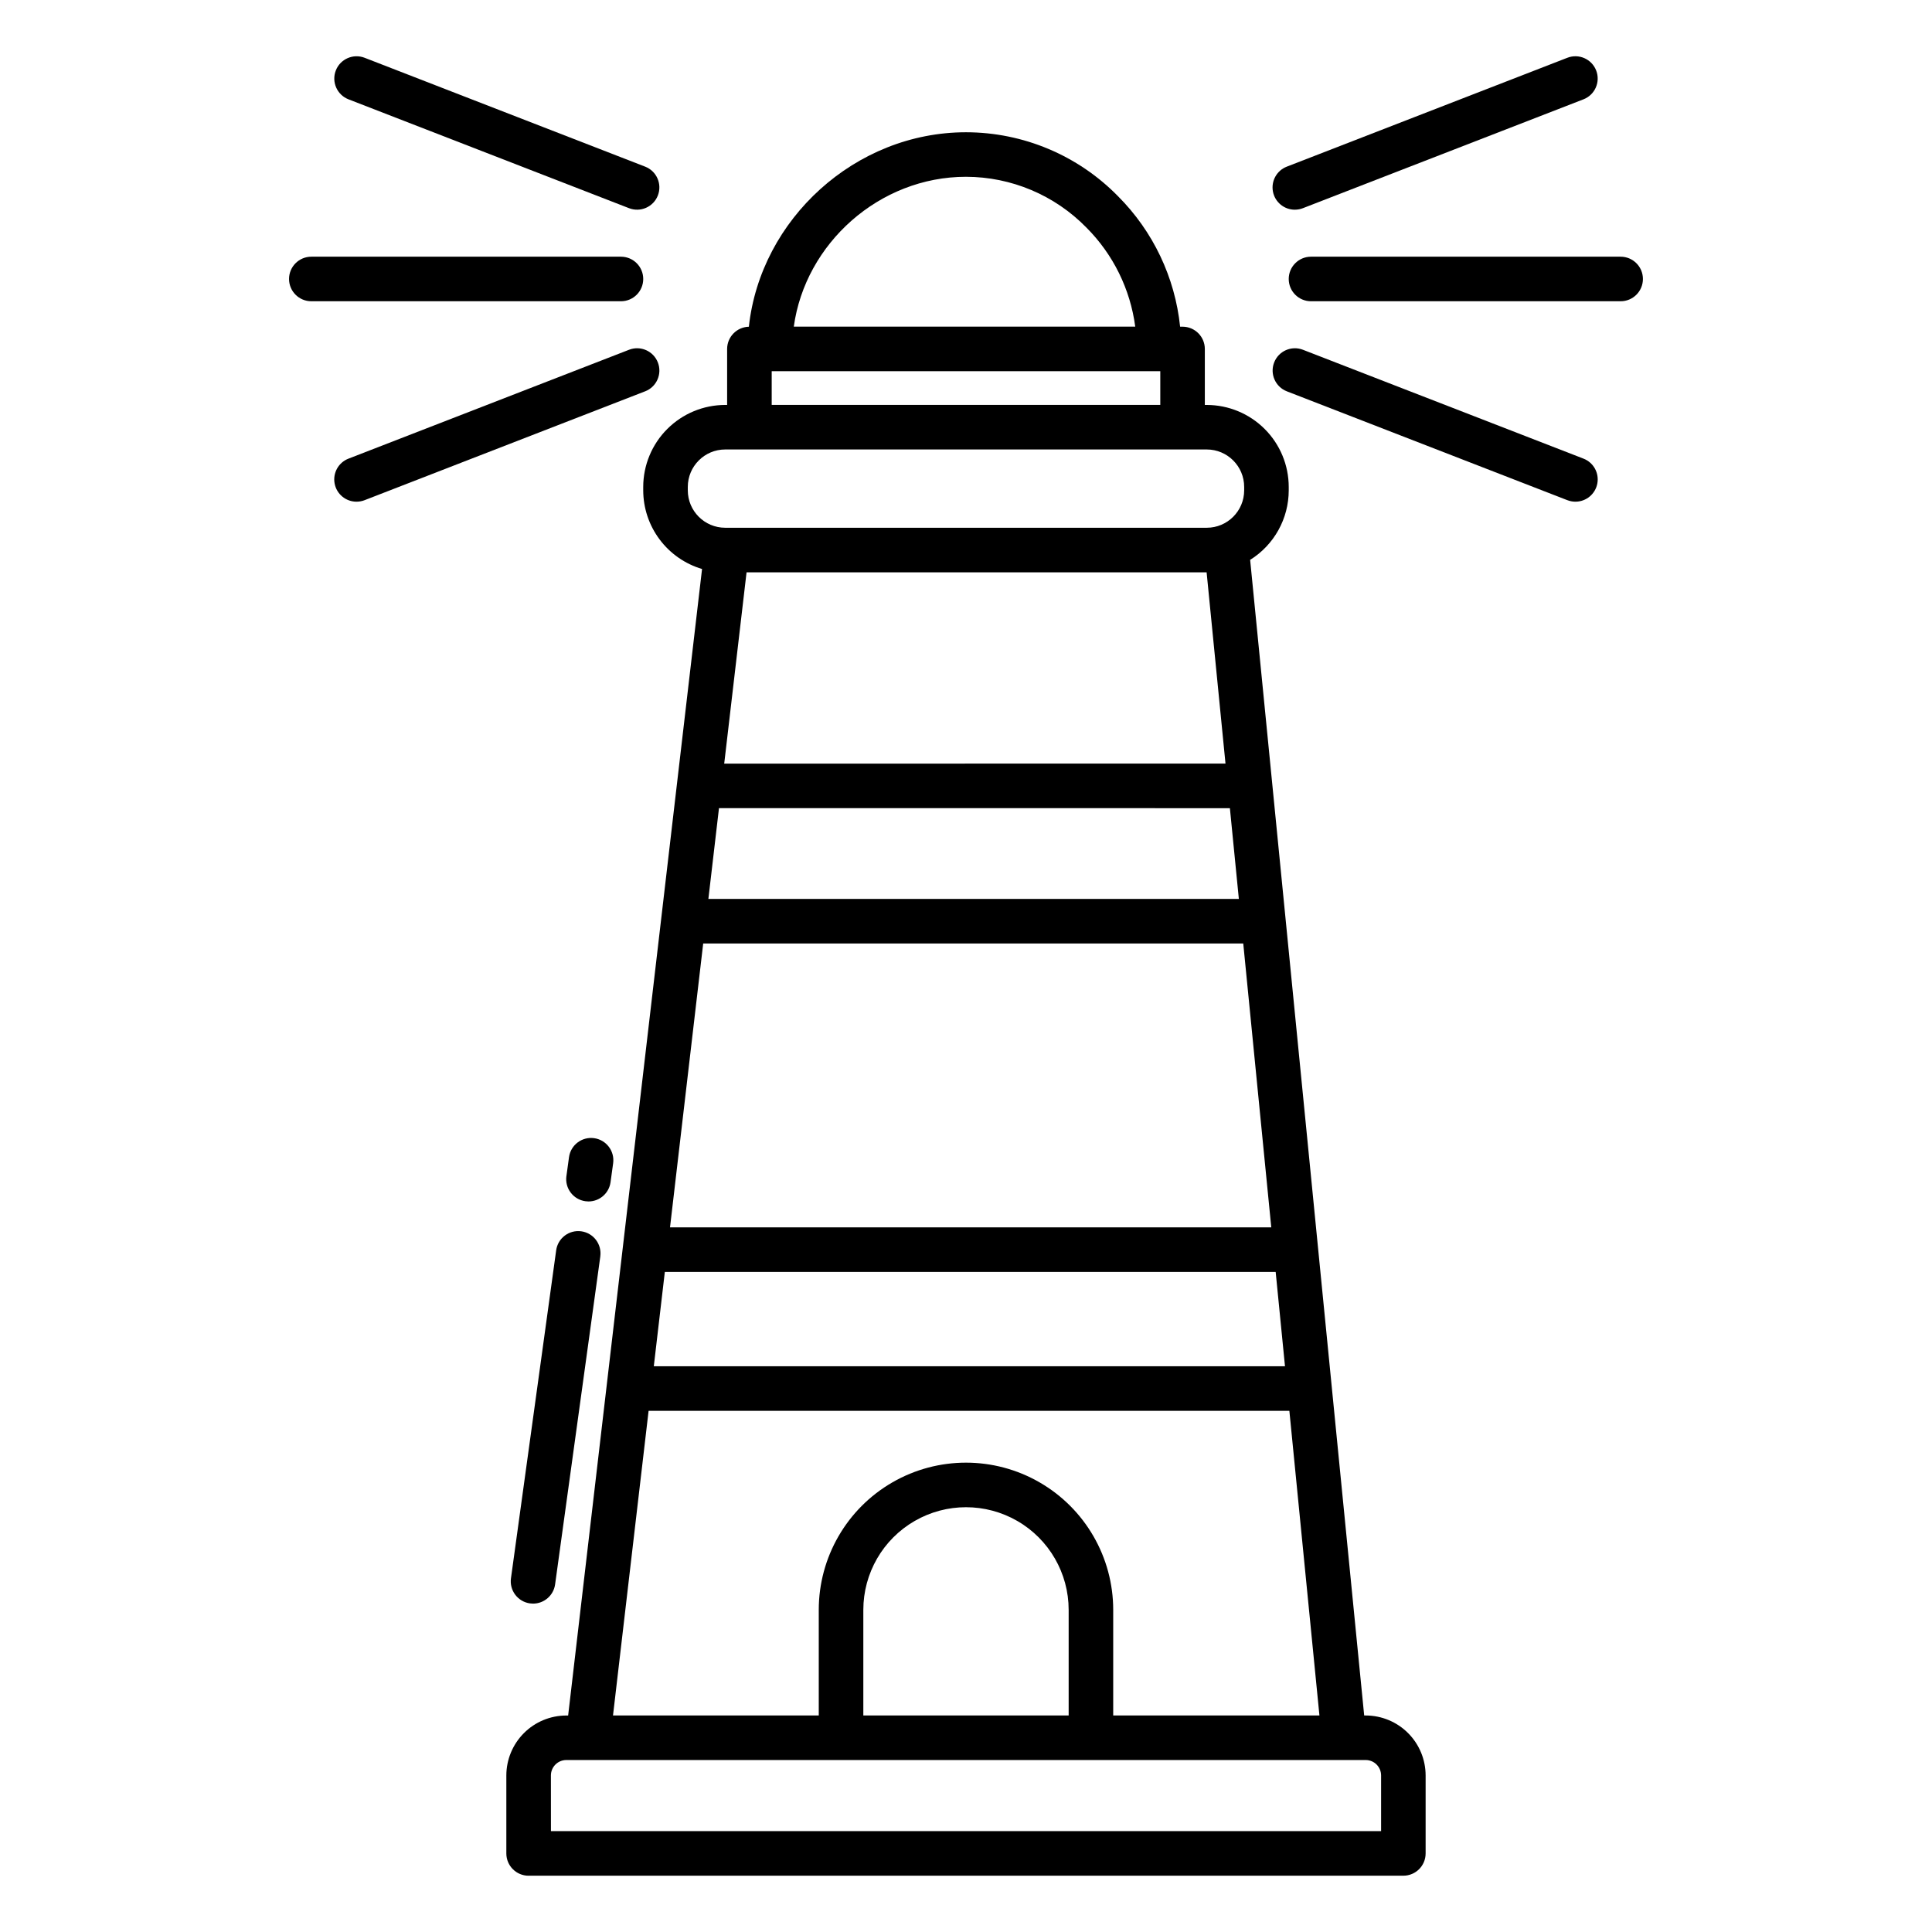 <?xml version="1.0" encoding="UTF-8"?>
<!-- Uploaded to: SVG Repo, www.svgrepo.com, Generator: SVG Repo Mixer Tools -->
<svg fill="#000000" width="800px" height="800px" version="1.1" viewBox="144 144 512 512" xmlns="http://www.w3.org/2000/svg">
 <g>
  <path d="m487.16 199.57c0.73 0 1.453-0.137 2.133-0.402l74.34-28.844c3.043-1.18 4.551-4.602 3.371-7.641-1.18-3.043-4.602-4.551-7.641-3.371l-74.34 28.848c-2.66 1.023-4.207 3.797-3.684 6.598s2.973 4.824 5.82 4.816z"/>
  <path d="m561.5 276.95c2.844 0.004 5.285-2.023 5.809-4.816 0.523-2.797-1.02-5.566-3.672-6.594l-74.34-28.848c-3.039-1.18-6.457 0.328-7.637 3.371-1.18 3.039 0.328 6.461 3.367 7.641l74.336 28.848v-0.004c0.684 0.266 1.406 0.402 2.137 0.402z"/>
  <path d="m579.39 217.93c0-3.258-2.644-5.902-5.906-5.902h-82.055c-3.258 0-5.902 2.644-5.902 5.902 0 3.262 2.644 5.906 5.902 5.906h82.055c3.262 0 5.906-2.644 5.906-5.906z"/>
  <path d="m310.7 199.17c3.039 1.18 6.461-0.328 7.641-3.367 1.18-3.039-0.328-6.461-3.371-7.641l-74.336-28.848c-3.039-1.18-6.461 0.328-7.641 3.367-1.18 3.043 0.328 6.461 3.367 7.644z"/>
  <path d="m238.5 276.95c0.73 0 1.457-0.137 2.137-0.402l74.336-28.848v0.004c3.043-1.18 4.551-4.602 3.371-7.641-1.18-3.043-4.602-4.551-7.641-3.371l-74.34 28.848c-2.66 1.023-4.207 3.797-3.684 6.598 0.523 2.801 2.973 4.824 5.82 4.816z"/>
  <path d="m220.6 217.93c0 3.262 2.644 5.906 5.906 5.906h82.055c3.262 0 5.902-2.644 5.902-5.906 0-3.258-2.641-5.902-5.902-5.902h-82.055c-3.262 0-5.906 2.644-5.906 5.902z"/>
  <path d="m284.09 641.08h231.81c3.262 0 5.906-2.641 5.906-5.902v-20.664c-0.004-4.211-1.676-8.25-4.652-11.23s-7.016-4.656-11.227-4.664h-0.402l-30.223-306.25c6.356-3.965 10.219-10.926 10.227-18.414v-0.914c-0.008-5.762-2.297-11.285-6.371-15.355-4.074-4.074-9.594-6.363-15.355-6.371h-0.508v-14.832c0-3.262-2.641-5.906-5.902-5.906h-0.648c-1.355-13.07-7.16-25.273-16.449-34.57-10.605-10.84-25.133-16.949-40.297-16.957-29.363 0-54.453 23.051-57.539 51.535-3.203 0.078-5.758 2.695-5.762 5.898v14.828h-0.508c-5.762 0.008-11.281 2.297-15.355 6.371-4.074 4.07-6.363 9.594-6.371 15.355v0.914c0.008 4.688 1.527 9.25 4.34 13.004 2.809 3.754 6.754 6.504 11.25 7.832l-35.488 303.84h-0.492c-4.215 0.008-8.254 1.684-11.23 4.664s-4.652 7.023-4.656 11.234v20.664c0.004 3.258 2.648 5.898 5.906 5.898zm115.91-450.23c12.012 0.016 23.516 4.867 31.91 13.461 7.082 7.09 11.633 16.32 12.941 26.258h-90.488c3.027-22.059 22.688-39.719 45.637-39.719zm-51.492 51.527h102.98v8.926h-102.98zm-22.234 31.57v-0.914c0.008-5.477 4.445-9.914 9.918-9.918h127.61c5.477 0.004 9.91 4.441 9.918 9.918v0.914c-0.008 5.473-4.441 9.91-9.918 9.914h-127.61c-5.473-0.004-9.91-4.441-9.918-9.914zm143.66 84.227 2.375 24.055-140.58-0.004 2.809-24.055zm-134.01-11.809 5.922-50.691 121.92-0.004 5.004 50.691zm-5.57 47.672 143.12-0.004 7.426 75.234h-159.34zm-10.168 87.043h161.88l2.469 24.992h-167.27zm-4.301 36.801h169.81l7.969 80.738h-54.652v-27.984c0-13.938-7.438-26.82-19.508-33.789-12.07-6.969-26.945-6.969-39.016 0-12.07 6.969-19.508 19.852-19.508 33.789v27.98h-54.527zm111.32 52.758v27.98h-54.414v-27.984c0-9.719 5.188-18.703 13.605-23.562s18.789-4.859 27.207 0c8.418 4.859 13.602 13.844 13.602 23.562zm-137.21 43.875c0-2.254 1.824-4.082 4.078-4.09h211.86c2.25 0.004 4.07 1.832 4.07 4.086v14.762l-220-0.004z"/>
  <path d="m291.39 475.35-11.98 86.914c-0.215 1.551 0.195 3.121 1.145 4.371 0.945 1.246 2.348 2.07 3.898 2.281 0.27 0.039 0.539 0.059 0.812 0.059 2.945-0.004 5.441-2.18 5.844-5.098l11.98-86.914h-0.004c0.445-3.231-1.812-6.211-5.043-6.656-3.231-0.445-6.207 1.812-6.652 5.043z"/>
  <path d="m305.8 457.3 0.688-5.019c0.445-3.231-1.812-6.211-5.043-6.656-3.227-0.445-6.207 1.812-6.652 5.043l-0.688 5.019h-0.004c-0.441 3.231 1.816 6.207 5.043 6.652 0.27 0.039 0.543 0.059 0.816 0.059 2.945-0.004 5.438-2.18 5.84-5.098z"/>
 </g>
</svg>
